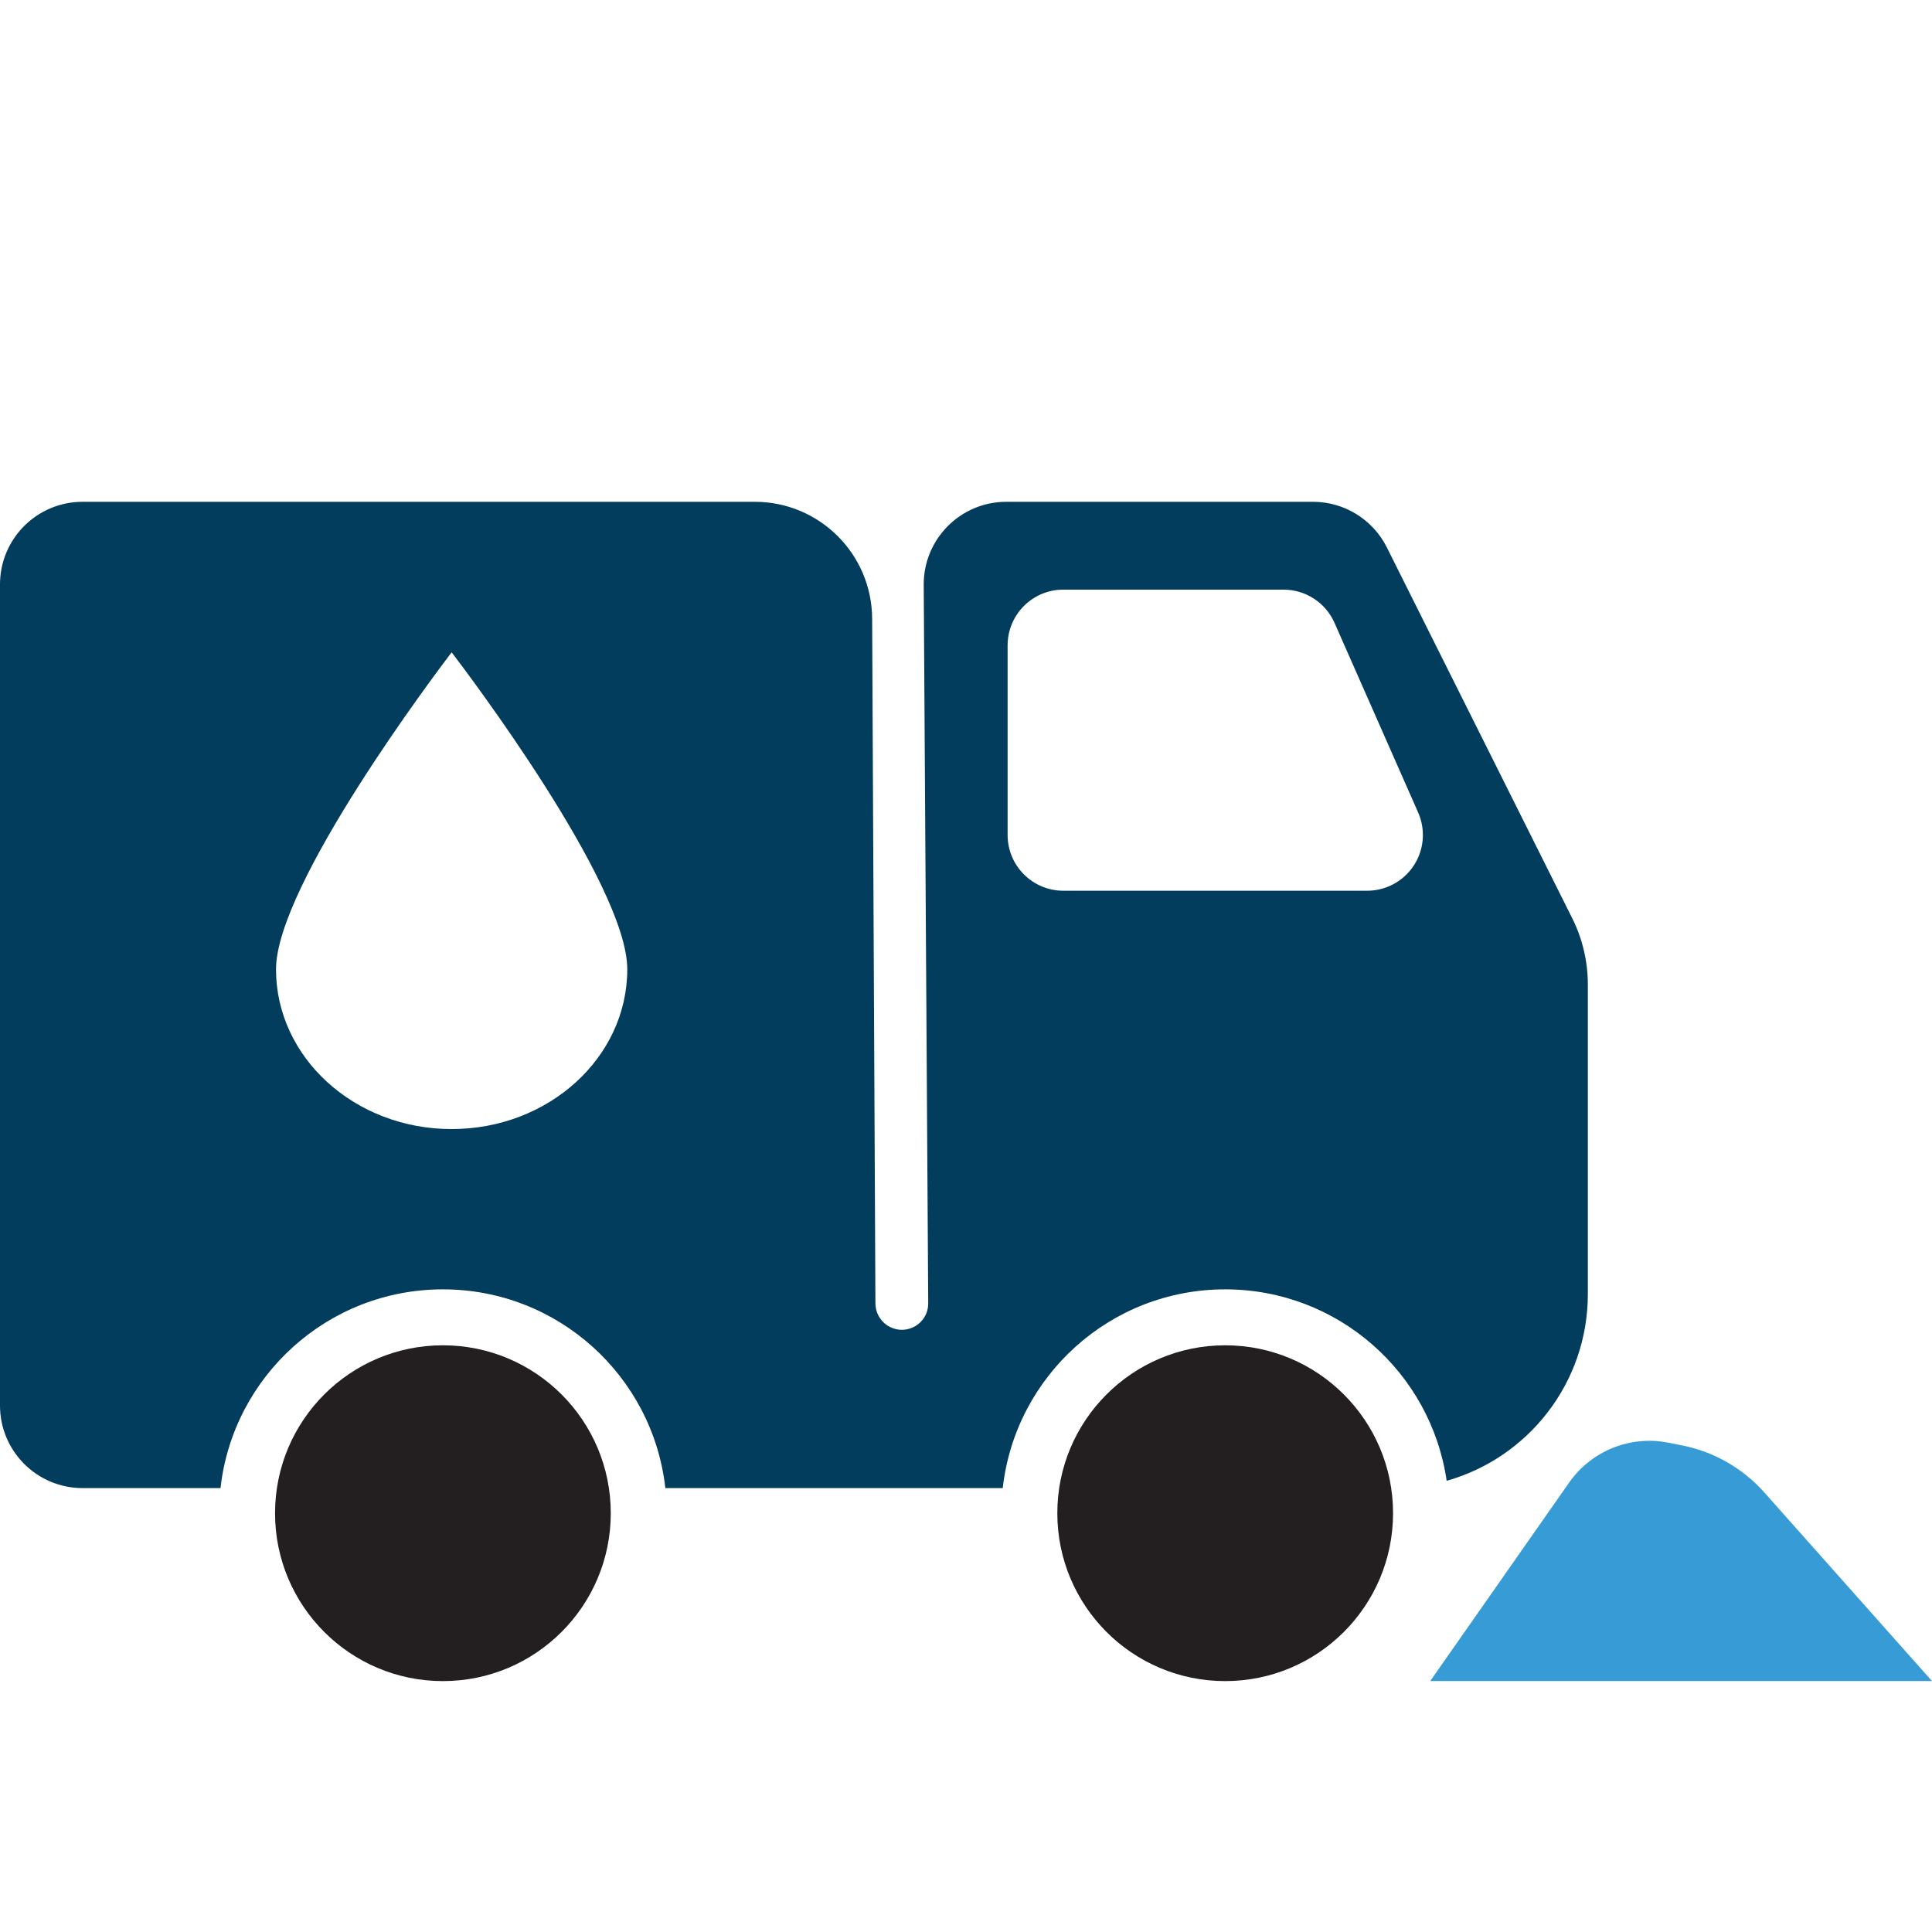 <?xml version="1.0" encoding="UTF-8"?>
<svg width="52px" height="52px" viewBox="0 0 52 52" version="1.1" xmlns="http://www.w3.org/2000/svg" xmlns:xlink="http://www.w3.org/1999/xlink">
    <title>Municipal Maintenance</title>
    <g id="HFW" stroke="none" stroke-width="1" fill="none" fill-rule="evenodd">
        <g id="Municipal-Maintenance" transform="translate(0, 13.506)">
            <g id="Group" fill-rule="nonzero">
                <path d="M20.316,0 C22.054,2.11267945e-15 23.465,1.405 23.474,3.143 L23.474,3.143 L23.562,21.575 C23.564,21.968 23.883,22.286 24.276,22.286 L24.276,22.286 C24.671,22.283 24.985,21.965 24.983,21.575 L24.983,21.575 L24.862,2.236 L24.862,2.236 L24.862,2.223 C24.862,0.995 25.857,-1.955029e-15 27.085,0 L27.085,0 L35.34,0 C36.182,6.38915135e-15 36.951,0.476 37.328,1.229 L37.328,1.229 L42.315,11.205 C42.593,11.76 42.737,12.373 42.737,12.994 L42.737,12.994 L42.737,21.323 C42.737,23.715 41.13,25.731 38.937,26.35 C38.514,23.435 36.006,21.197 32.976,21.197 C29.877,21.197 27.325,23.537 26.989,26.547 L17.908,26.547 C17.572,23.537 15.02,21.197 11.921,21.197 C8.823,21.197 6.27,23.537 5.935,26.547 L2.223,26.546 C0.995,26.546 2.33085e-15,25.551 0,24.324 L0,24.324 L0,2.223 C1.62602844e-15,0.995 0.995,2.25492599e-16 2.223,0 L2.223,0 Z M12.156,4.052 L12.132,4.083 C11.77,4.558 7.429,10.304 7.429,12.583 C7.429,14.958 9.545,16.883 12.156,16.883 C14.767,16.883 16.883,14.958 16.883,12.583 C16.883,10.289 12.542,4.557 12.18,4.083 L12.156,4.052 L12.156,4.052 Z M34.546,2.364 L28.62,2.364 C27.791,2.364 27.12,3.036 27.12,3.864 L27.12,8.968 C27.12,9.796 27.791,10.468 28.62,10.468 L36.797,10.468 C37.625,10.468 38.297,9.796 38.297,8.968 C38.297,8.76 38.254,8.553 38.17,8.363 L35.919,3.259 C35.679,2.715 35.141,2.364 34.546,2.364 Z" id="Combined-Shape" fill="#023D5D"></path>
                <ellipse id="Oval" fill="#231F20" cx="32.976" cy="27.222" rx="4.518" ry="4.519"></ellipse>
                <ellipse id="Oval" fill="#231F20" cx="11.921" cy="27.222" rx="4.518" ry="4.519"></ellipse>
            </g>
            <path d="M42.233,26.398 L38.494,31.74 L38.494,31.74 L52,31.74 L47.488,26.664 C46.91,26.014 46.136,25.57 45.283,25.399 L44.909,25.325 C43.883,25.12 42.833,25.541 42.233,26.398 Z" id="Path-12" fill="#379CD6"></path>
        </g>
    </g>
</svg>